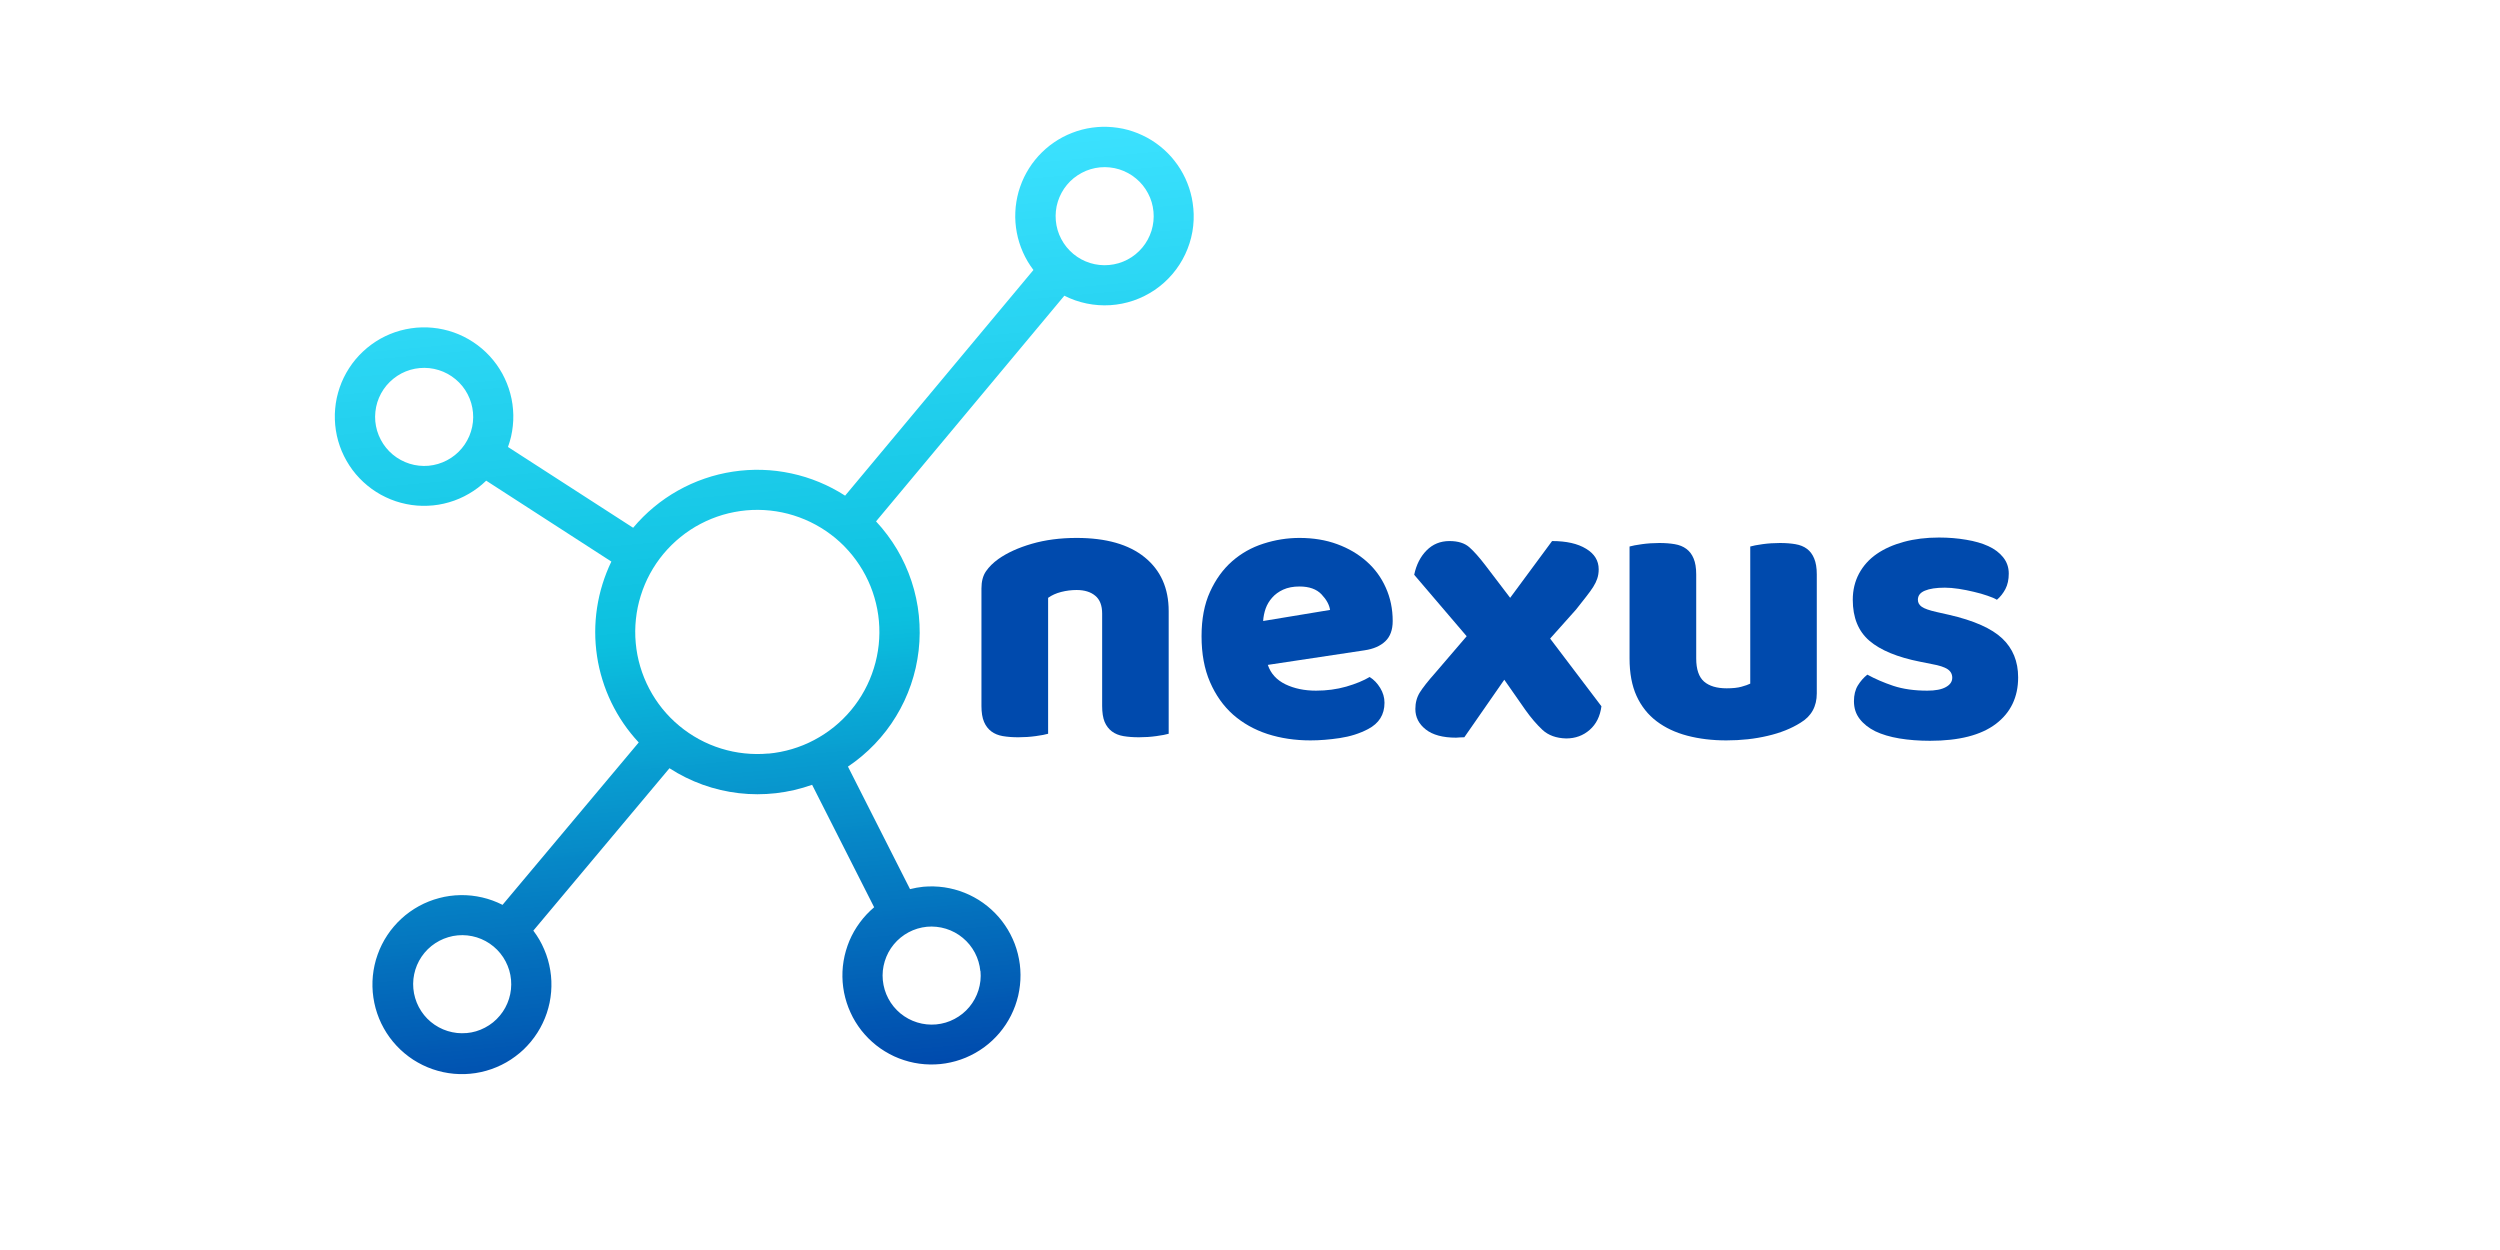 <svg xmlns="http://www.w3.org/2000/svg" xmlns:xlink="http://www.w3.org/1999/xlink" width="400" zoomAndPan="magnify" viewBox="0 0 300 150" height="200" preserveAspectRatio="xMidYMid meet" version="1.2"><defs><clipPath id="3b86932645"><path d="M 40 15 L 144 15 L 144 129 L 40 129 Z M 40 15 "/></clipPath><clipPath id="6841fa02fd"><path d="M 44.926 134.996 L 34.723 22.957 L 142.281 13.164 L 152.48 125.203 Z M 44.926 134.996 "/></clipPath><clipPath id="f71e0e5486"><path d="M 44.926 134.996 L 34.723 22.957 L 142.281 13.164 L 152.48 125.203 Z M 44.926 134.996 "/></clipPath><clipPath id="15a03bdb51"><path d="M 143.195 24.973 C 143.16 24.562 143.098 24.152 143.016 23.746 C 142.93 23.344 142.824 22.945 142.695 22.551 C 142.562 22.16 142.41 21.777 142.238 21.402 C 142.062 21.027 141.867 20.664 141.652 20.312 C 141.434 19.957 141.199 19.621 140.941 19.297 C 140.688 18.969 140.414 18.66 140.121 18.367 C 139.828 18.074 139.523 17.801 139.199 17.543 C 138.875 17.285 138.539 17.047 138.188 16.828 C 137.836 16.609 137.473 16.414 137.098 16.238 C 136.727 16.059 136.344 15.906 135.949 15.773 C 135.559 15.641 135.16 15.531 134.758 15.445 C 134.352 15.363 133.945 15.301 133.531 15.262 C 133.121 15.223 132.707 15.207 132.297 15.215 C 131.883 15.227 131.469 15.258 131.062 15.316 C 130.652 15.371 130.246 15.453 129.848 15.555 C 129.445 15.66 129.055 15.785 128.668 15.938 C 128.281 16.086 127.906 16.258 127.539 16.449 C 127.176 16.641 126.82 16.855 126.48 17.09 C 126.141 17.32 125.812 17.574 125.5 17.848 C 125.191 18.117 124.895 18.406 124.617 18.711 C 124.34 19.02 124.078 19.34 123.836 19.676 C 123.598 20.012 123.375 20.359 123.176 20.719 C 122.973 21.082 122.793 21.453 122.637 21.836 C 122.48 22.219 122.344 22.609 122.23 23.004 C 122.121 23.402 122.031 23.805 121.965 24.215 C 121.898 24.621 121.855 25.035 121.84 25.445 C 121.82 25.859 121.824 26.273 121.855 26.684 C 121.887 27.098 121.938 27.508 122.016 27.914 C 122.094 28.32 122.191 28.719 122.316 29.113 C 122.441 29.508 122.586 29.895 122.754 30.273 C 122.922 30.648 123.109 31.016 123.32 31.371 C 123.531 31.727 123.762 32.07 124.012 32.398 L 101.414 59.48 C 100.426 58.844 99.391 58.301 98.305 57.852 C 97.219 57.402 96.102 57.055 94.953 56.809 C 93.805 56.562 92.645 56.418 91.469 56.383 C 90.297 56.348 89.129 56.418 87.965 56.594 C 86.805 56.77 85.668 57.047 84.559 57.43 C 83.445 57.812 82.379 58.293 81.355 58.867 C 80.332 59.441 79.367 60.105 78.465 60.855 C 77.559 61.605 76.73 62.434 75.977 63.332 L 60.957 53.637 C 61.105 53.23 61.23 52.812 61.328 52.391 C 61.422 51.969 61.496 51.539 61.539 51.109 C 61.586 50.676 61.605 50.242 61.598 49.809 C 61.59 49.375 61.555 48.941 61.496 48.512 C 61.438 48.082 61.352 47.66 61.238 47.238 C 61.125 46.82 60.992 46.406 60.828 46.004 C 60.668 45.602 60.48 45.211 60.273 44.828 C 60.062 44.449 59.832 44.082 59.578 43.73 C 59.324 43.379 59.051 43.043 58.754 42.723 C 58.461 42.406 58.148 42.105 57.816 41.824 C 57.484 41.543 57.141 41.285 56.777 41.047 C 56.414 40.809 56.039 40.59 55.648 40.398 C 55.262 40.203 54.859 40.035 54.453 39.891 C 54.043 39.746 53.625 39.629 53.203 39.535 C 52.777 39.441 52.352 39.371 51.918 39.332 C 51.484 39.289 51.051 39.273 50.617 39.285 C 50.184 39.297 49.754 39.332 49.324 39.398 C 48.895 39.461 48.469 39.551 48.051 39.664 C 47.633 39.777 47.223 39.918 46.82 40.082 C 46.418 40.25 46.027 40.438 45.648 40.648 C 45.27 40.863 44.906 41.098 44.559 41.352 C 44.207 41.609 43.875 41.887 43.559 42.184 C 43.242 42.48 42.941 42.797 42.664 43.129 C 42.387 43.465 42.129 43.812 41.895 44.176 C 41.66 44.543 41.445 44.918 41.254 45.309 C 41.066 45.699 40.898 46.102 40.758 46.512 C 40.617 46.922 40.504 47.34 40.41 47.762 C 40.32 48.188 40.258 48.617 40.219 49.051 C 40.18 49.48 40.168 49.914 40.184 50.348 C 40.199 50.781 40.238 51.215 40.305 51.645 C 40.371 52.07 40.465 52.496 40.582 52.914 C 40.703 53.332 40.844 53.738 41.012 54.141 C 41.18 54.539 41.375 54.93 41.59 55.305 C 41.805 55.684 42.043 56.047 42.301 56.395 C 42.559 56.742 42.84 57.07 43.141 57.387 C 43.441 57.699 43.758 57.996 44.094 58.27 C 44.43 58.547 44.781 58.801 45.145 59.031 C 45.512 59.266 45.891 59.477 46.285 59.66 C 46.676 59.848 47.078 60.012 47.488 60.148 C 47.902 60.285 48.32 60.398 48.746 60.484 C 49.168 60.574 49.598 60.633 50.031 60.668 C 50.465 60.703 50.898 60.711 51.332 60.691 C 51.766 60.676 52.195 60.633 52.625 60.562 C 53.055 60.488 53.477 60.395 53.891 60.273 C 54.309 60.152 54.719 60.004 55.117 59.832 C 55.516 59.66 55.902 59.465 56.277 59.246 C 56.652 59.031 57.012 58.789 57.359 58.527 C 57.703 58.266 58.035 57.98 58.344 57.68 L 73.363 67.387 C 72.941 68.266 72.586 69.168 72.297 70.098 C 72.008 71.027 71.793 71.977 71.645 72.938 C 71.5 73.902 71.426 74.871 71.426 75.844 C 71.426 76.816 71.5 77.785 71.645 78.75 C 71.789 79.711 72.008 80.66 72.297 81.59 C 72.582 82.52 72.941 83.422 73.363 84.301 C 73.789 85.176 74.273 86.016 74.824 86.82 C 75.375 87.625 75.984 88.383 76.648 89.094 L 60.305 108.582 C 59.918 108.387 59.52 108.211 59.109 108.062 C 58.703 107.914 58.285 107.789 57.859 107.691 C 57.438 107.594 57.008 107.52 56.574 107.473 C 56.141 107.43 55.707 107.406 55.273 107.414 C 54.836 107.422 54.402 107.453 53.973 107.512 C 53.539 107.57 53.113 107.656 52.695 107.77 C 52.273 107.879 51.859 108.016 51.457 108.176 C 51.051 108.336 50.656 108.523 50.277 108.73 C 49.895 108.941 49.527 109.172 49.172 109.426 C 48.816 109.68 48.48 109.953 48.16 110.25 C 47.84 110.543 47.539 110.855 47.258 111.188 C 46.973 111.52 46.711 111.867 46.473 112.23 C 46.23 112.594 46.016 112.969 45.82 113.359 C 45.625 113.75 45.457 114.148 45.312 114.559 C 45.164 114.969 45.043 115.387 44.949 115.812 C 44.855 116.238 44.785 116.668 44.742 117.102 C 44.699 117.535 44.684 117.969 44.695 118.402 C 44.703 118.84 44.742 119.273 44.805 119.703 C 44.867 120.133 44.957 120.559 45.07 120.98 C 45.184 121.398 45.324 121.812 45.488 122.215 C 45.652 122.617 45.84 123.008 46.055 123.391 C 46.266 123.77 46.5 124.137 46.758 124.488 C 47.016 124.84 47.289 125.172 47.59 125.492 C 47.887 125.809 48.203 126.109 48.535 126.387 C 48.871 126.668 49.219 126.926 49.582 127.164 C 49.949 127.398 50.328 127.613 50.719 127.805 C 51.109 127.996 51.512 128.164 51.922 128.305 C 52.336 128.449 52.754 128.562 53.18 128.656 C 53.605 128.746 54.035 128.812 54.469 128.852 C 54.902 128.891 55.336 128.902 55.77 128.891 C 56.207 128.875 56.641 128.836 57.07 128.77 C 57.5 128.703 57.926 128.609 58.344 128.492 C 58.762 128.375 59.172 128.23 59.574 128.062 C 59.977 127.895 60.367 127.703 60.746 127.488 C 61.125 127.273 61.488 127.035 61.836 126.773 C 62.188 126.516 62.52 126.234 62.836 125.938 C 63.148 125.637 63.445 125.316 63.723 124.98 C 64 124.645 64.254 124.293 64.488 123.926 C 64.723 123.559 64.934 123.18 65.121 122.785 C 65.309 122.395 65.473 121.992 65.613 121.578 C 65.75 121.164 65.863 120.746 65.953 120.32 C 66.039 119.891 66.102 119.461 66.137 119.027 C 66.172 118.594 66.18 118.16 66.164 117.723 C 66.148 117.289 66.102 116.855 66.031 116.426 C 65.961 115.996 65.867 115.574 65.746 115.156 C 65.625 114.738 65.477 114.328 65.305 113.93 C 65.137 113.527 64.941 113.141 64.723 112.762 C 64.504 112.387 64.262 112.023 64 111.676 L 80.336 92.188 C 81.59 93 82.922 93.656 84.324 94.164 C 85.73 94.668 87.176 95.008 88.66 95.18 C 90.145 95.352 91.629 95.352 93.113 95.184 C 94.598 95.012 96.047 94.676 97.453 94.176 L 104.898 108.871 C 104.578 109.145 104.27 109.434 103.984 109.738 C 103.695 110.047 103.426 110.371 103.176 110.711 C 102.926 111.051 102.695 111.402 102.484 111.77 C 102.277 112.137 102.09 112.516 101.926 112.902 C 101.766 113.293 101.625 113.688 101.508 114.094 C 101.391 114.5 101.297 114.91 101.23 115.324 C 101.16 115.742 101.117 116.16 101.098 116.582 C 101.082 117.004 101.086 117.426 101.117 117.844 C 101.148 118.266 101.207 118.684 101.285 119.098 C 101.367 119.512 101.473 119.918 101.602 120.32 C 101.73 120.723 101.883 121.113 102.059 121.496 C 102.23 121.883 102.43 122.254 102.648 122.613 C 102.867 122.973 103.109 123.32 103.367 123.652 C 103.629 123.984 103.91 124.297 104.207 124.598 C 104.504 124.895 104.816 125.176 105.148 125.438 C 105.48 125.699 105.824 125.941 106.184 126.16 C 106.543 126.379 106.914 126.578 107.297 126.758 C 107.68 126.934 108.074 127.086 108.473 127.215 C 108.875 127.348 109.281 127.453 109.695 127.535 C 110.109 127.617 110.527 127.676 110.949 127.707 C 111.367 127.738 111.789 127.746 112.211 127.73 C 112.633 127.715 113.051 127.672 113.469 127.605 C 113.883 127.539 114.293 127.445 114.699 127.332 C 115.105 127.215 115.504 127.078 115.895 126.914 C 116.281 126.75 116.66 126.566 117.027 126.359 C 117.395 126.152 117.75 125.922 118.09 125.676 C 118.43 125.426 118.754 125.156 119.062 124.871 C 119.371 124.582 119.66 124.277 119.934 123.957 C 120.207 123.633 120.457 123.297 120.691 122.945 C 120.922 122.594 121.133 122.227 121.324 121.852 C 121.512 121.473 121.68 121.086 121.824 120.691 C 121.965 120.293 122.086 119.891 122.184 119.48 C 122.277 119.07 122.348 118.656 122.395 118.234 C 122.441 117.816 122.465 117.395 122.461 116.973 C 122.457 116.551 122.43 116.133 122.379 115.715 C 122.324 115.297 122.246 114.883 122.145 114.473 C 122.043 114.062 121.918 113.66 121.77 113.266 C 121.617 112.871 121.445 112.488 121.25 112.113 C 121.059 111.742 120.84 111.379 120.602 111.031 C 120.367 110.684 120.109 110.348 119.832 110.031 C 119.555 109.715 119.258 109.414 118.945 109.129 C 118.633 108.848 118.305 108.582 117.961 108.34 C 117.617 108.094 117.262 107.871 116.891 107.672 C 116.52 107.469 116.141 107.289 115.746 107.133 C 115.355 106.977 114.957 106.844 114.551 106.734 C 114.141 106.625 113.73 106.539 113.312 106.477 C 112.895 106.418 112.477 106.383 112.055 106.371 C 111.633 106.359 111.211 106.375 110.793 106.41 C 110.254 106.469 109.727 106.562 109.203 106.695 L 101.754 91.992 C 102.336 91.602 102.898 91.18 103.434 90.727 C 103.973 90.273 104.484 89.797 104.969 89.289 C 105.453 88.781 105.91 88.25 106.34 87.691 C 106.766 87.137 107.164 86.559 107.527 85.957 C 107.895 85.359 108.223 84.738 108.523 84.105 C 108.82 83.469 109.082 82.82 109.312 82.156 C 109.539 81.492 109.73 80.816 109.887 80.133 C 110.039 79.445 110.156 78.754 110.238 78.059 C 110.316 77.359 110.359 76.66 110.363 75.957 C 110.367 75.258 110.332 74.555 110.262 73.855 C 110.191 73.16 110.082 72.465 109.934 71.781 C 109.789 71.094 109.605 70.418 109.383 69.75 C 109.164 69.082 108.906 68.43 108.617 67.793 C 108.328 67.152 108 66.531 107.645 65.926 C 107.285 65.324 106.895 64.738 106.473 64.18 C 106.055 63.617 105.602 63.078 105.125 62.566 L 127.723 35.484 C 128.574 35.918 129.469 36.23 130.406 36.422 C 131.34 36.613 132.285 36.68 133.238 36.621 C 134.191 36.559 135.121 36.375 136.023 36.066 C 136.926 35.754 137.773 35.332 138.562 34.797 C 139.355 34.258 140.059 33.629 140.68 32.902 C 141.301 32.176 141.816 31.379 142.223 30.516 C 142.633 29.652 142.918 28.75 143.086 27.809 C 143.25 26.871 143.289 25.922 143.199 24.973 Z M 117.66 116.535 C 117.695 116.918 117.691 117.305 117.652 117.688 C 117.609 118.07 117.531 118.449 117.418 118.816 C 117.305 119.184 117.152 119.539 116.969 119.879 C 116.785 120.215 116.57 120.535 116.324 120.832 C 116.078 121.129 115.805 121.398 115.504 121.641 C 115.203 121.883 114.883 122.094 114.543 122.273 C 114.199 122.457 113.844 122.602 113.477 122.711 C 113.105 122.82 112.727 122.895 112.344 122.93 C 111.961 122.965 111.574 122.961 111.191 122.922 C 110.809 122.883 110.43 122.805 110.062 122.691 C 109.695 122.578 109.34 122.43 109 122.246 C 108.66 122.062 108.344 121.848 108.043 121.602 C 107.746 121.355 107.477 121.082 107.234 120.785 C 106.988 120.484 106.777 120.164 106.598 119.824 C 106.418 119.48 106.27 119.129 106.16 118.758 C 106.051 118.387 105.977 118.012 105.938 117.625 C 105.902 117.242 105.902 116.859 105.941 116.473 C 105.98 116.09 106.059 115.715 106.172 115.344 C 106.285 114.977 106.434 114.621 106.613 114.281 C 106.797 113.941 107.012 113.621 107.258 113.324 C 107.504 113.027 107.773 112.758 108.074 112.512 C 108.371 112.27 108.691 112.055 109.031 111.875 C 109.375 111.691 109.727 111.547 110.098 111.434 C 110.469 111.324 110.844 111.25 111.227 111.211 C 111.613 111.176 112 111.176 112.383 111.219 C 112.77 111.258 113.145 111.336 113.516 111.449 C 113.887 111.562 114.242 111.715 114.582 111.898 C 114.922 112.082 115.242 112.297 115.539 112.547 C 115.836 112.793 116.105 113.066 116.352 113.367 C 116.594 113.668 116.805 113.988 116.988 114.332 C 117.168 114.676 117.312 115.031 117.422 115.402 C 117.531 115.773 117.605 116.152 117.641 116.535 Z M 132.02 20.082 C 132.402 20.047 132.789 20.047 133.172 20.09 C 133.559 20.129 133.934 20.207 134.305 20.32 C 134.672 20.434 135.027 20.586 135.367 20.77 C 135.707 20.953 136.023 21.168 136.32 21.418 C 136.617 21.664 136.891 21.938 137.133 22.238 C 137.375 22.539 137.586 22.859 137.766 23.203 C 137.945 23.543 138.094 23.898 138.203 24.27 C 138.312 24.641 138.383 25.02 138.418 25.402 C 138.453 25.789 138.453 26.172 138.41 26.559 C 138.371 26.941 138.293 27.32 138.18 27.688 C 138.062 28.059 137.914 28.41 137.73 28.75 C 137.547 29.09 137.328 29.41 137.082 29.707 C 136.836 30.004 136.562 30.273 136.262 30.516 C 135.961 30.758 135.641 30.973 135.297 31.152 C 134.953 31.332 134.598 31.477 134.227 31.586 C 133.855 31.695 133.48 31.766 133.094 31.801 C 132.711 31.836 132.324 31.836 131.941 31.793 C 131.555 31.754 131.18 31.676 130.809 31.562 C 130.441 31.445 130.086 31.297 129.746 31.113 C 129.406 30.926 129.09 30.711 128.793 30.465 C 128.496 30.215 128.227 29.941 127.98 29.641 C 127.738 29.34 127.527 29.02 127.348 28.676 C 127.168 28.336 127.023 27.98 126.914 27.609 C 126.805 27.238 126.734 26.859 126.699 26.477 C 126.664 26.09 126.668 25.707 126.707 25.324 C 126.746 24.941 126.824 24.566 126.938 24.199 C 127.055 23.828 127.203 23.477 127.387 23.137 C 127.57 22.801 127.785 22.48 128.031 22.184 C 128.277 21.887 128.551 21.617 128.848 21.375 C 129.148 21.133 129.469 20.922 129.809 20.742 C 130.148 20.559 130.504 20.414 130.871 20.305 C 131.242 20.191 131.617 20.121 132 20.082 Z M 45.035 50.562 C 45 50.176 45.004 49.793 45.047 49.41 C 45.086 49.023 45.164 48.648 45.277 48.277 C 45.395 47.91 45.543 47.555 45.727 47.215 C 45.914 46.875 46.129 46.559 46.375 46.262 C 46.625 45.965 46.898 45.695 47.199 45.453 C 47.5 45.211 47.82 44.996 48.16 44.816 C 48.504 44.637 48.859 44.492 49.23 44.383 C 49.602 44.273 49.98 44.203 50.363 44.168 C 50.75 44.133 51.133 44.137 51.52 44.176 C 51.902 44.219 52.277 44.293 52.648 44.41 C 53.016 44.523 53.371 44.676 53.711 44.859 C 54.051 45.043 54.367 45.262 54.664 45.508 C 54.961 45.754 55.23 46.027 55.477 46.328 C 55.719 46.629 55.93 46.949 56.109 47.293 C 56.289 47.637 56.434 47.992 56.543 48.363 C 56.652 48.734 56.723 49.109 56.758 49.496 C 56.793 49.879 56.793 50.266 56.75 50.648 C 56.711 51.031 56.633 51.41 56.516 51.777 C 56.402 52.148 56.254 52.5 56.066 52.84 C 55.883 53.18 55.668 53.5 55.418 53.797 C 55.172 54.094 54.898 54.363 54.598 54.605 C 54.297 54.848 53.977 55.059 53.633 55.238 C 53.293 55.418 52.934 55.562 52.566 55.672 C 52.195 55.781 51.816 55.855 51.43 55.891 C 51.047 55.926 50.664 55.922 50.277 55.879 C 49.895 55.84 49.52 55.762 49.148 55.645 C 48.781 55.531 48.426 55.379 48.09 55.195 C 47.75 55.012 47.43 54.793 47.133 54.547 C 46.836 54.301 46.566 54.027 46.324 53.727 C 46.082 53.426 45.871 53.105 45.691 52.762 C 45.512 52.422 45.367 52.066 45.254 51.695 C 45.145 51.324 45.074 50.945 45.035 50.562 Z M 55.996 123.965 C 55.613 124 55.227 123.996 54.844 123.957 C 54.457 123.914 54.082 123.836 53.715 123.723 C 53.344 123.609 52.988 123.457 52.652 123.273 C 52.312 123.09 51.992 122.871 51.695 122.625 C 51.398 122.379 51.129 122.105 50.887 121.805 C 50.645 121.504 50.434 121.18 50.254 120.84 C 50.074 120.496 49.93 120.141 49.82 119.77 C 49.711 119.398 49.637 119.023 49.602 118.637 C 49.566 118.254 49.57 117.867 49.609 117.484 C 49.652 117.098 49.73 116.723 49.844 116.352 C 49.957 115.984 50.109 115.629 50.293 115.289 C 50.477 114.953 50.695 114.633 50.941 114.336 C 51.188 114.039 51.461 113.77 51.762 113.527 C 52.062 113.285 52.387 113.074 52.727 112.895 C 53.07 112.715 53.426 112.57 53.797 112.461 C 54.168 112.348 54.543 112.277 54.93 112.242 C 55.312 112.207 55.699 112.211 56.082 112.25 C 56.469 112.293 56.844 112.371 57.215 112.484 C 57.582 112.598 57.938 112.75 58.277 112.934 C 58.613 113.117 58.934 113.336 59.23 113.582 C 59.527 113.828 59.797 114.102 60.039 114.402 C 60.281 114.703 60.496 115.023 60.672 115.367 C 60.852 115.711 60.996 116.066 61.109 116.438 C 61.219 116.809 61.289 117.184 61.324 117.57 C 61.359 117.953 61.355 118.34 61.316 118.723 C 61.273 119.109 61.199 119.484 61.082 119.855 C 60.969 120.223 60.816 120.578 60.633 120.918 C 60.449 121.258 60.234 121.574 59.984 121.871 C 59.738 122.168 59.465 122.441 59.164 122.684 C 58.863 122.926 58.543 123.137 58.199 123.316 C 57.859 123.496 57.5 123.645 57.129 123.754 C 56.762 123.863 56.383 123.934 55.996 123.969 Z M 92.219 90.422 C 91.258 90.512 90.301 90.504 89.344 90.402 C 88.387 90.305 87.449 90.109 86.531 89.824 C 85.613 89.539 84.73 89.168 83.883 88.707 C 83.039 88.246 82.246 87.711 81.508 87.094 C 80.766 86.48 80.094 85.797 79.488 85.051 C 78.883 84.301 78.355 83.5 77.91 82.648 C 77.461 81.797 77.102 80.91 76.828 79.988 C 76.555 79.066 76.375 78.125 76.289 77.168 C 76.199 76.207 76.207 75.25 76.309 74.293 C 76.41 73.336 76.602 72.398 76.891 71.48 C 77.176 70.562 77.547 69.68 78.008 68.832 C 78.469 67.988 79.004 67.195 79.621 66.457 C 80.238 65.719 80.918 65.047 81.668 64.441 C 82.414 63.836 83.215 63.309 84.066 62.863 C 84.922 62.414 85.809 62.055 86.73 61.781 C 87.652 61.512 88.594 61.332 89.551 61.242 C 90.512 61.156 91.469 61.164 92.426 61.266 C 93.383 61.367 94.32 61.562 95.238 61.848 C 96.156 62.137 97.039 62.508 97.883 62.969 C 98.73 63.43 99.52 63.969 100.262 64.582 C 101 65.199 101.672 65.883 102.277 66.633 C 102.879 67.379 103.406 68.18 103.852 69.031 C 104.301 69.883 104.66 70.773 104.93 71.695 C 105.203 72.617 105.383 73.559 105.469 74.52 C 105.555 75.477 105.547 76.43 105.445 77.387 C 105.34 78.344 105.148 79.277 104.859 80.195 C 104.574 81.113 104.203 81.996 103.742 82.84 C 103.285 83.684 102.746 84.477 102.133 85.215 C 101.516 85.953 100.836 86.625 100.09 87.23 C 99.344 87.832 98.543 88.359 97.691 88.809 C 96.844 89.258 95.957 89.617 95.035 89.891 C 94.113 90.164 93.176 90.344 92.219 90.434 Z M 92.219 90.422 "/></clipPath><linearGradient x1="-6.535" gradientTransform="matrix(-0.055,-0.6,0.6,-0.055,46.143,133.796)" y1="88.42" x2="196.953" gradientUnits="userSpaceOnUse" y2="88.42" id="36e191c916"><stop style="stop-color:#004aad;stop-opacity:1;" offset="0"/><stop style="stop-color:#004aad;stop-opacity:1;" offset="0.031"/><stop style="stop-color:#004bad;stop-opacity:1;" offset="0.035"/><stop style="stop-color:#004cae;stop-opacity:1;" offset="0.039"/><stop style="stop-color:#004dae;stop-opacity:1;" offset="0.043"/><stop style="stop-color:#004eaf;stop-opacity:1;" offset="0.047"/><stop style="stop-color:#014faf;stop-opacity:1;" offset="0.051"/><stop style="stop-color:#0150af;stop-opacity:1;" offset="0.055"/><stop style="stop-color:#0151b0;stop-opacity:1;" offset="0.059"/><stop style="stop-color:#0152b0;stop-opacity:1;" offset="0.062"/><stop style="stop-color:#0153b1;stop-opacity:1;" offset="0.066"/><stop style="stop-color:#0154b1;stop-opacity:1;" offset="0.07"/><stop style="stop-color:#0155b2;stop-opacity:1;" offset="0.074"/><stop style="stop-color:#0156b2;stop-opacity:1;" offset="0.078"/><stop style="stop-color:#0157b3;stop-opacity:1;" offset="0.082"/><stop style="stop-color:#0158b3;stop-opacity:1;" offset="0.086"/><stop style="stop-color:#0259b3;stop-opacity:1;" offset="0.09"/><stop style="stop-color:#025ab4;stop-opacity:1;" offset="0.094"/><stop style="stop-color:#025cb4;stop-opacity:1;" offset="0.098"/><stop style="stop-color:#025db5;stop-opacity:1;" offset="0.102"/><stop style="stop-color:#025eb5;stop-opacity:1;" offset="0.105"/><stop style="stop-color:#025fb6;stop-opacity:1;" offset="0.109"/><stop style="stop-color:#0260b6;stop-opacity:1;" offset="0.113"/><stop style="stop-color:#0261b7;stop-opacity:1;" offset="0.117"/><stop style="stop-color:#0262b7;stop-opacity:1;" offset="0.121"/><stop style="stop-color:#0363b7;stop-opacity:1;" offset="0.125"/><stop style="stop-color:#0364b8;stop-opacity:1;" offset="0.129"/><stop style="stop-color:#0365b8;stop-opacity:1;" offset="0.133"/><stop style="stop-color:#0366b9;stop-opacity:1;" offset="0.137"/><stop style="stop-color:#0367b9;stop-opacity:1;" offset="0.141"/><stop style="stop-color:#0368ba;stop-opacity:1;" offset="0.145"/><stop style="stop-color:#0369ba;stop-opacity:1;" offset="0.148"/><stop style="stop-color:#036abb;stop-opacity:1;" offset="0.152"/><stop style="stop-color:#036bbb;stop-opacity:1;" offset="0.156"/><stop style="stop-color:#036cbb;stop-opacity:1;" offset="0.16"/><stop style="stop-color:#046dbc;stop-opacity:1;" offset="0.164"/><stop style="stop-color:#046ebc;stop-opacity:1;" offset="0.168"/><stop style="stop-color:#046fbd;stop-opacity:1;" offset="0.172"/><stop style="stop-color:#0470bd;stop-opacity:1;" offset="0.176"/><stop style="stop-color:#0471be;stop-opacity:1;" offset="0.18"/><stop style="stop-color:#0473be;stop-opacity:1;" offset="0.184"/><stop style="stop-color:#0474bf;stop-opacity:1;" offset="0.188"/><stop style="stop-color:#0475bf;stop-opacity:1;" offset="0.191"/><stop style="stop-color:#0476bf;stop-opacity:1;" offset="0.195"/><stop style="stop-color:#0577c0;stop-opacity:1;" offset="0.199"/><stop style="stop-color:#0578c0;stop-opacity:1;" offset="0.203"/><stop style="stop-color:#0579c1;stop-opacity:1;" offset="0.207"/><stop style="stop-color:#057ac1;stop-opacity:1;" offset="0.211"/><stop style="stop-color:#057bc2;stop-opacity:1;" offset="0.215"/><stop style="stop-color:#057cc2;stop-opacity:1;" offset="0.219"/><stop style="stop-color:#057dc3;stop-opacity:1;" offset="0.223"/><stop style="stop-color:#057ec3;stop-opacity:1;" offset="0.227"/><stop style="stop-color:#057fc3;stop-opacity:1;" offset="0.23"/><stop style="stop-color:#0580c4;stop-opacity:1;" offset="0.234"/><stop style="stop-color:#0681c4;stop-opacity:1;" offset="0.238"/><stop style="stop-color:#0682c5;stop-opacity:1;" offset="0.242"/><stop style="stop-color:#0683c5;stop-opacity:1;" offset="0.246"/><stop style="stop-color:#0684c6;stop-opacity:1;" offset="0.25"/><stop style="stop-color:#0685c6;stop-opacity:1;" offset="0.254"/><stop style="stop-color:#0686c7;stop-opacity:1;" offset="0.258"/><stop style="stop-color:#0687c7;stop-opacity:1;" offset="0.262"/><stop style="stop-color:#0688c7;stop-opacity:1;" offset="0.266"/><stop style="stop-color:#068ac8;stop-opacity:1;" offset="0.27"/><stop style="stop-color:#078bc8;stop-opacity:1;" offset="0.273"/><stop style="stop-color:#078cc9;stop-opacity:1;" offset="0.277"/><stop style="stop-color:#078dc9;stop-opacity:1;" offset="0.281"/><stop style="stop-color:#078eca;stop-opacity:1;" offset="0.285"/><stop style="stop-color:#078fca;stop-opacity:1;" offset="0.289"/><stop style="stop-color:#0790cb;stop-opacity:1;" offset="0.293"/><stop style="stop-color:#0791cb;stop-opacity:1;" offset="0.297"/><stop style="stop-color:#0792cc;stop-opacity:1;" offset="0.301"/><stop style="stop-color:#0793cc;stop-opacity:1;" offset="0.305"/><stop style="stop-color:#0894cc;stop-opacity:1;" offset="0.309"/><stop style="stop-color:#0895cd;stop-opacity:1;" offset="0.312"/><stop style="stop-color:#0896cd;stop-opacity:1;" offset="0.316"/><stop style="stop-color:#0897ce;stop-opacity:1;" offset="0.32"/><stop style="stop-color:#0898ce;stop-opacity:1;" offset="0.324"/><stop style="stop-color:#0899cf;stop-opacity:1;" offset="0.328"/><stop style="stop-color:#089acf;stop-opacity:1;" offset="0.332"/><stop style="stop-color:#089bd0;stop-opacity:1;" offset="0.336"/><stop style="stop-color:#089cd0;stop-opacity:1;" offset="0.34"/><stop style="stop-color:#089dd0;stop-opacity:1;" offset="0.344"/><stop style="stop-color:#099ed1;stop-opacity:1;" offset="0.348"/><stop style="stop-color:#09a0d1;stop-opacity:1;" offset="0.352"/><stop style="stop-color:#09a1d2;stop-opacity:1;" offset="0.355"/><stop style="stop-color:#09a2d2;stop-opacity:1;" offset="0.359"/><stop style="stop-color:#09a3d3;stop-opacity:1;" offset="0.363"/><stop style="stop-color:#09a4d3;stop-opacity:1;" offset="0.367"/><stop style="stop-color:#09a5d4;stop-opacity:1;" offset="0.371"/><stop style="stop-color:#09a6d4;stop-opacity:1;" offset="0.375"/><stop style="stop-color:#09a7d4;stop-opacity:1;" offset="0.379"/><stop style="stop-color:#0aa8d5;stop-opacity:1;" offset="0.383"/><stop style="stop-color:#0aa9d5;stop-opacity:1;" offset="0.387"/><stop style="stop-color:#0aaad6;stop-opacity:1;" offset="0.391"/><stop style="stop-color:#0aabd6;stop-opacity:1;" offset="0.395"/><stop style="stop-color:#0aacd7;stop-opacity:1;" offset="0.398"/><stop style="stop-color:#0aadd7;stop-opacity:1;" offset="0.402"/><stop style="stop-color:#0aaed8;stop-opacity:1;" offset="0.406"/><stop style="stop-color:#0aafd8;stop-opacity:1;" offset="0.41"/><stop style="stop-color:#0ab0d8;stop-opacity:1;" offset="0.414"/><stop style="stop-color:#0ab1d9;stop-opacity:1;" offset="0.418"/><stop style="stop-color:#0bb2d9;stop-opacity:1;" offset="0.422"/><stop style="stop-color:#0bb3da;stop-opacity:1;" offset="0.426"/><stop style="stop-color:#0bb4da;stop-opacity:1;" offset="0.43"/><stop style="stop-color:#0bb5db;stop-opacity:1;" offset="0.434"/><stop style="stop-color:#0bb7db;stop-opacity:1;" offset="0.438"/><stop style="stop-color:#0bb8dc;stop-opacity:1;" offset="0.441"/><stop style="stop-color:#0bb9dc;stop-opacity:1;" offset="0.445"/><stop style="stop-color:#0bbadc;stop-opacity:1;" offset="0.449"/><stop style="stop-color:#0bbbdd;stop-opacity:1;" offset="0.453"/><stop style="stop-color:#0cbcdd;stop-opacity:1;" offset="0.457"/><stop style="stop-color:#0cbdde;stop-opacity:1;" offset="0.461"/><stop style="stop-color:#0cbede;stop-opacity:1;" offset="0.465"/><stop style="stop-color:#0cbfdf;stop-opacity:1;" offset="0.469"/><stop style="stop-color:#0cc0df;stop-opacity:1;" offset="0.473"/><stop style="stop-color:#0cc0df;stop-opacity:1;" offset="0.477"/><stop style="stop-color:#0dc1e0;stop-opacity:1;" offset="0.484"/><stop style="stop-color:#0ec1e0;stop-opacity:1;" offset="0.492"/><stop style="stop-color:#0ec2e1;stop-opacity:1;" offset="0.5"/><stop style="stop-color:#0fc2e1;stop-opacity:1;" offset="0.508"/><stop style="stop-color:#10c3e2;stop-opacity:1;" offset="0.516"/><stop style="stop-color:#11c3e2;stop-opacity:1;" offset="0.523"/><stop style="stop-color:#12c4e3;stop-opacity:1;" offset="0.531"/><stop style="stop-color:#12c5e3;stop-opacity:1;" offset="0.539"/><stop style="stop-color:#13c5e4;stop-opacity:1;" offset="0.547"/><stop style="stop-color:#14c6e5;stop-opacity:1;" offset="0.555"/><stop style="stop-color:#15c6e5;stop-opacity:1;" offset="0.562"/><stop style="stop-color:#16c7e6;stop-opacity:1;" offset="0.57"/><stop style="stop-color:#17c7e6;stop-opacity:1;" offset="0.578"/><stop style="stop-color:#17c8e7;stop-opacity:1;" offset="0.586"/><stop style="stop-color:#18c9e7;stop-opacity:1;" offset="0.594"/><stop style="stop-color:#19c9e8;stop-opacity:1;" offset="0.602"/><stop style="stop-color:#1acae8;stop-opacity:1;" offset="0.609"/><stop style="stop-color:#1bcae9;stop-opacity:1;" offset="0.617"/><stop style="stop-color:#1bcbe9;stop-opacity:1;" offset="0.625"/><stop style="stop-color:#1cccea;stop-opacity:1;" offset="0.633"/><stop style="stop-color:#1dccea;stop-opacity:1;" offset="0.641"/><stop style="stop-color:#1ecdeb;stop-opacity:1;" offset="0.648"/><stop style="stop-color:#1fcdec;stop-opacity:1;" offset="0.656"/><stop style="stop-color:#20ceec;stop-opacity:1;" offset="0.664"/><stop style="stop-color:#20ceed;stop-opacity:1;" offset="0.672"/><stop style="stop-color:#21cfed;stop-opacity:1;" offset="0.68"/><stop style="stop-color:#22d0ee;stop-opacity:1;" offset="0.688"/><stop style="stop-color:#23d0ee;stop-opacity:1;" offset="0.695"/><stop style="stop-color:#24d1ef;stop-opacity:1;" offset="0.703"/><stop style="stop-color:#24d1ef;stop-opacity:1;" offset="0.711"/><stop style="stop-color:#25d2f0;stop-opacity:1;" offset="0.719"/><stop style="stop-color:#26d2f0;stop-opacity:1;" offset="0.727"/><stop style="stop-color:#27d3f1;stop-opacity:1;" offset="0.734"/><stop style="stop-color:#28d4f2;stop-opacity:1;" offset="0.742"/><stop style="stop-color:#29d4f2;stop-opacity:1;" offset="0.75"/><stop style="stop-color:#29d5f3;stop-opacity:1;" offset="0.758"/><stop style="stop-color:#2ad5f3;stop-opacity:1;" offset="0.766"/><stop style="stop-color:#2bd6f4;stop-opacity:1;" offset="0.773"/><stop style="stop-color:#2cd7f4;stop-opacity:1;" offset="0.781"/><stop style="stop-color:#2dd7f5;stop-opacity:1;" offset="0.789"/><stop style="stop-color:#2dd8f5;stop-opacity:1;" offset="0.797"/><stop style="stop-color:#2ed8f6;stop-opacity:1;" offset="0.805"/><stop style="stop-color:#2fd9f6;stop-opacity:1;" offset="0.812"/><stop style="stop-color:#30d9f7;stop-opacity:1;" offset="0.82"/><stop style="stop-color:#31daf8;stop-opacity:1;" offset="0.828"/><stop style="stop-color:#32dbf8;stop-opacity:1;" offset="0.836"/><stop style="stop-color:#32dbf9;stop-opacity:1;" offset="0.844"/><stop style="stop-color:#33dcf9;stop-opacity:1;" offset="0.852"/><stop style="stop-color:#34dcfa;stop-opacity:1;" offset="0.859"/><stop style="stop-color:#35ddfa;stop-opacity:1;" offset="0.867"/><stop style="stop-color:#36ddfb;stop-opacity:1;" offset="0.875"/><stop style="stop-color:#36defb;stop-opacity:1;" offset="0.883"/><stop style="stop-color:#37dffc;stop-opacity:1;" offset="0.891"/><stop style="stop-color:#38dffc;stop-opacity:1;" offset="0.898"/><stop style="stop-color:#39e0fd;stop-opacity:1;" offset="0.906"/><stop style="stop-color:#3ae0fd;stop-opacity:1;" offset="0.914"/><stop style="stop-color:#3ae1fe;stop-opacity:1;" offset="0.922"/><stop style="stop-color:#3be1ff;stop-opacity:1;" offset="0.93"/><stop style="stop-color:#3ce2ff;stop-opacity:1;" offset="0.938"/><stop style="stop-color:#3ce2ff;stop-opacity:1;" offset="1"/></linearGradient></defs><g id="9741db2b68"><g clip-rule="nonzero" clip-path="url(#3b86932645)"><g clip-rule="nonzero" clip-path="url(#6841fa02fd)"><g clip-rule="nonzero" clip-path="url(#f71e0e5486)"><g clip-rule="nonzero" clip-path="url(#15a03bdb51)"><path style=" stroke:none;fill-rule:nonzero;fill:url(#36e191c916);" d="M 41.016 138.215 L 153.555 127.969 L 142.441 5.895 L 29.902 16.141 Z M 41.016 138.215 "/></g></g></g></g><g style="fill:#004aad;fill-opacity:1;"><g transform="translate(115.336, 88.098)"><path style="stroke:none" d="M 16.922 -14.469 C 16.922 -15.445 16.645 -16.16 16.094 -16.609 C 15.551 -17.066 14.805 -17.297 13.859 -17.297 C 13.234 -17.297 12.613 -17.219 12 -17.062 C 11.395 -16.906 10.875 -16.672 10.438 -16.359 L 10.438 -0.047 C 10.125 0.047 9.629 0.141 8.953 0.234 C 8.273 0.328 7.578 0.375 6.859 0.375 C 6.172 0.375 5.551 0.328 5 0.234 C 4.457 0.141 4 -0.047 3.625 -0.328 C 3.25 -0.609 2.957 -0.988 2.75 -1.469 C 2.539 -1.957 2.438 -2.598 2.438 -3.391 L 2.438 -17.484 C 2.438 -18.328 2.617 -19.016 2.984 -19.547 C 3.348 -20.078 3.844 -20.566 4.469 -21.016 C 5.531 -21.766 6.867 -22.375 8.484 -22.844 C 10.098 -23.312 11.891 -23.547 13.859 -23.547 C 17.398 -23.547 20.125 -22.77 22.031 -21.219 C 23.945 -19.664 24.906 -17.516 24.906 -14.766 L 24.906 -0.047 C 24.594 0.047 24.098 0.141 23.422 0.234 C 22.754 0.328 22.062 0.375 21.344 0.375 C 20.645 0.375 20.02 0.328 19.469 0.234 C 18.926 0.141 18.469 -0.047 18.094 -0.328 C 17.719 -0.609 17.426 -0.988 17.219 -1.469 C 17.02 -1.957 16.922 -2.598 16.922 -3.391 Z M 16.922 -14.469 "/></g></g><g style="fill:#004aad;fill-opacity:1;"><g transform="translate(142.733, 88.098)"><path style="stroke:none" d="M 14.516 0.75 C 12.672 0.75 10.957 0.492 9.375 -0.016 C 7.789 -0.535 6.41 -1.312 5.234 -2.344 C 4.066 -3.383 3.145 -4.688 2.469 -6.25 C 1.789 -7.812 1.453 -9.645 1.453 -11.75 C 1.453 -13.82 1.789 -15.598 2.469 -17.078 C 3.145 -18.566 4.031 -19.789 5.125 -20.75 C 6.219 -21.707 7.469 -22.41 8.875 -22.859 C 10.289 -23.316 11.734 -23.547 13.203 -23.547 C 14.867 -23.547 16.379 -23.297 17.734 -22.797 C 19.098 -22.297 20.273 -21.602 21.266 -20.719 C 22.254 -19.844 23.02 -18.797 23.562 -17.578 C 24.113 -16.359 24.391 -15.023 24.391 -13.578 C 24.391 -12.516 24.094 -11.703 23.5 -11.141 C 22.906 -10.578 22.078 -10.219 21.016 -10.062 L 9.406 -8.312 C 9.75 -7.281 10.453 -6.504 11.516 -5.984 C 12.578 -5.473 13.801 -5.219 15.188 -5.219 C 16.469 -5.219 17.676 -5.379 18.812 -5.703 C 19.957 -6.035 20.895 -6.422 21.625 -6.859 C 22.125 -6.547 22.547 -6.109 22.891 -5.547 C 23.234 -4.984 23.406 -4.391 23.406 -3.766 C 23.406 -2.348 22.75 -1.297 21.438 -0.609 C 20.426 -0.078 19.297 0.281 18.047 0.469 C 16.797 0.656 15.617 0.75 14.516 0.75 Z M 13.203 -17.719 C 12.453 -17.719 11.801 -17.594 11.25 -17.344 C 10.707 -17.094 10.266 -16.77 9.922 -16.375 C 9.578 -15.988 9.316 -15.551 9.141 -15.062 C 8.973 -14.57 8.875 -14.078 8.844 -13.578 L 16.875 -14.906 C 16.781 -15.531 16.438 -16.156 15.844 -16.781 C 15.25 -17.406 14.367 -17.719 13.203 -17.719 Z M 13.203 -17.719 "/></g></g><g style="fill:#004aad;fill-opacity:1;"><g transform="translate(168.531, 88.098)"><path style="stroke:none" d="M 1.172 -19.125 C 1.422 -20.32 1.914 -21.297 2.656 -22.047 C 3.395 -22.797 4.312 -23.172 5.406 -23.172 C 6.438 -23.172 7.234 -22.922 7.797 -22.422 C 8.359 -21.922 8.988 -21.211 9.688 -20.297 L 12.688 -16.359 L 17.719 -23.172 C 19.438 -23.172 20.797 -22.863 21.797 -22.25 C 22.805 -21.645 23.312 -20.82 23.312 -19.781 C 23.312 -19.375 23.254 -19.004 23.141 -18.672 C 23.035 -18.348 22.875 -18.016 22.656 -17.672 C 22.438 -17.328 22.156 -16.938 21.812 -16.5 C 21.469 -16.062 21.062 -15.547 20.594 -14.953 L 17.484 -11.469 L 23.641 -3.344 C 23.484 -2.145 23.016 -1.203 22.234 -0.516 C 21.453 0.172 20.508 0.516 19.406 0.516 C 18.219 0.484 17.27 0.141 16.562 -0.516 C 15.863 -1.172 15.18 -1.969 14.516 -2.906 L 11.984 -6.531 L 7.188 0.375 C 7.031 0.375 6.859 0.379 6.672 0.391 C 6.484 0.41 6.328 0.422 6.203 0.422 C 4.609 0.422 3.395 0.094 2.562 -0.562 C 1.727 -1.219 1.312 -2.035 1.312 -3.016 C 1.312 -3.766 1.488 -4.426 1.844 -5 C 2.207 -5.582 2.832 -6.375 3.719 -7.375 L 7.469 -11.75 Z M 1.172 -19.125 "/></g></g><g style="fill:#004aad;fill-opacity:1;"><g transform="translate(193.108, 88.098)"><path style="stroke:none" d="M 2.438 -22.516 C 2.75 -22.609 3.242 -22.703 3.922 -22.797 C 4.598 -22.891 5.297 -22.938 6.016 -22.938 C 6.703 -22.938 7.316 -22.891 7.859 -22.797 C 8.41 -22.703 8.875 -22.516 9.25 -22.234 C 9.633 -21.953 9.926 -21.566 10.125 -21.078 C 10.332 -20.586 10.438 -19.953 10.438 -19.172 L 10.438 -9.078 C 10.438 -7.785 10.75 -6.863 11.375 -6.312 C 12 -5.77 12.906 -5.5 14.094 -5.5 C 14.82 -5.5 15.41 -5.562 15.859 -5.688 C 16.316 -5.812 16.672 -5.938 16.922 -6.062 L 16.922 -22.516 C 17.234 -22.609 17.723 -22.703 18.391 -22.797 C 19.066 -22.891 19.766 -22.938 20.484 -22.938 C 21.18 -22.938 21.801 -22.891 22.344 -22.797 C 22.895 -22.703 23.359 -22.516 23.734 -22.234 C 24.109 -21.953 24.395 -21.566 24.594 -21.078 C 24.801 -20.586 24.906 -19.953 24.906 -19.172 L 24.906 -4.891 C 24.906 -3.316 24.25 -2.141 22.938 -1.359 C 21.844 -0.672 20.535 -0.148 19.016 0.203 C 17.492 0.566 15.836 0.75 14.047 0.75 C 12.359 0.75 10.801 0.562 9.375 0.188 C 7.945 -0.188 6.719 -0.766 5.688 -1.547 C 4.656 -2.328 3.852 -3.336 3.281 -4.578 C 2.719 -5.816 2.438 -7.316 2.438 -9.078 Z M 2.438 -22.516 "/></g></g><g style="fill:#004aad;fill-opacity:1;"><g transform="translate(220.458, 88.098)"><path style="stroke:none" d="M 21.719 -6.812 C 21.719 -4.438 20.82 -2.57 19.031 -1.219 C 17.25 0.125 14.617 0.797 11.141 0.797 C 9.828 0.797 8.602 0.703 7.469 0.516 C 6.344 0.328 5.379 0.039 4.578 -0.344 C 3.785 -0.738 3.16 -1.234 2.703 -1.828 C 2.242 -2.422 2.016 -3.129 2.016 -3.953 C 2.016 -4.703 2.172 -5.332 2.484 -5.844 C 2.805 -6.363 3.188 -6.797 3.625 -7.141 C 4.531 -6.641 5.566 -6.191 6.734 -5.797 C 7.91 -5.41 9.27 -5.219 10.812 -5.219 C 11.781 -5.219 12.52 -5.359 13.031 -5.641 C 13.551 -5.922 13.812 -6.297 13.812 -6.766 C 13.812 -7.203 13.625 -7.547 13.25 -7.797 C 12.875 -8.047 12.25 -8.25 11.375 -8.406 L 9.969 -8.688 C 7.238 -9.227 5.207 -10.066 3.875 -11.203 C 2.539 -12.348 1.875 -13.988 1.875 -16.125 C 1.875 -17.281 2.125 -18.328 2.625 -19.266 C 3.133 -20.211 3.844 -21 4.75 -21.625 C 5.656 -22.25 6.742 -22.734 8.016 -23.078 C 9.285 -23.422 10.688 -23.594 12.219 -23.594 C 13.375 -23.594 14.461 -23.504 15.484 -23.328 C 16.504 -23.16 17.391 -22.906 18.141 -22.562 C 18.891 -22.219 19.484 -21.77 19.922 -21.219 C 20.367 -20.664 20.594 -20.016 20.594 -19.266 C 20.594 -18.547 20.457 -17.926 20.188 -17.406 C 19.914 -16.895 19.578 -16.469 19.172 -16.125 C 18.922 -16.281 18.547 -16.441 18.047 -16.609 C 17.547 -16.785 17 -16.941 16.406 -17.078 C 15.812 -17.223 15.207 -17.344 14.594 -17.438 C 13.977 -17.531 13.422 -17.578 12.922 -17.578 C 11.891 -17.578 11.094 -17.457 10.531 -17.219 C 9.969 -16.988 9.688 -16.625 9.688 -16.125 C 9.688 -15.781 9.844 -15.5 10.156 -15.281 C 10.469 -15.062 11.062 -14.852 11.938 -14.656 L 13.391 -14.328 C 16.398 -13.641 18.539 -12.691 19.812 -11.484 C 21.082 -10.285 21.719 -8.727 21.719 -6.812 Z M 21.719 -6.812 "/></g></g></g></svg>